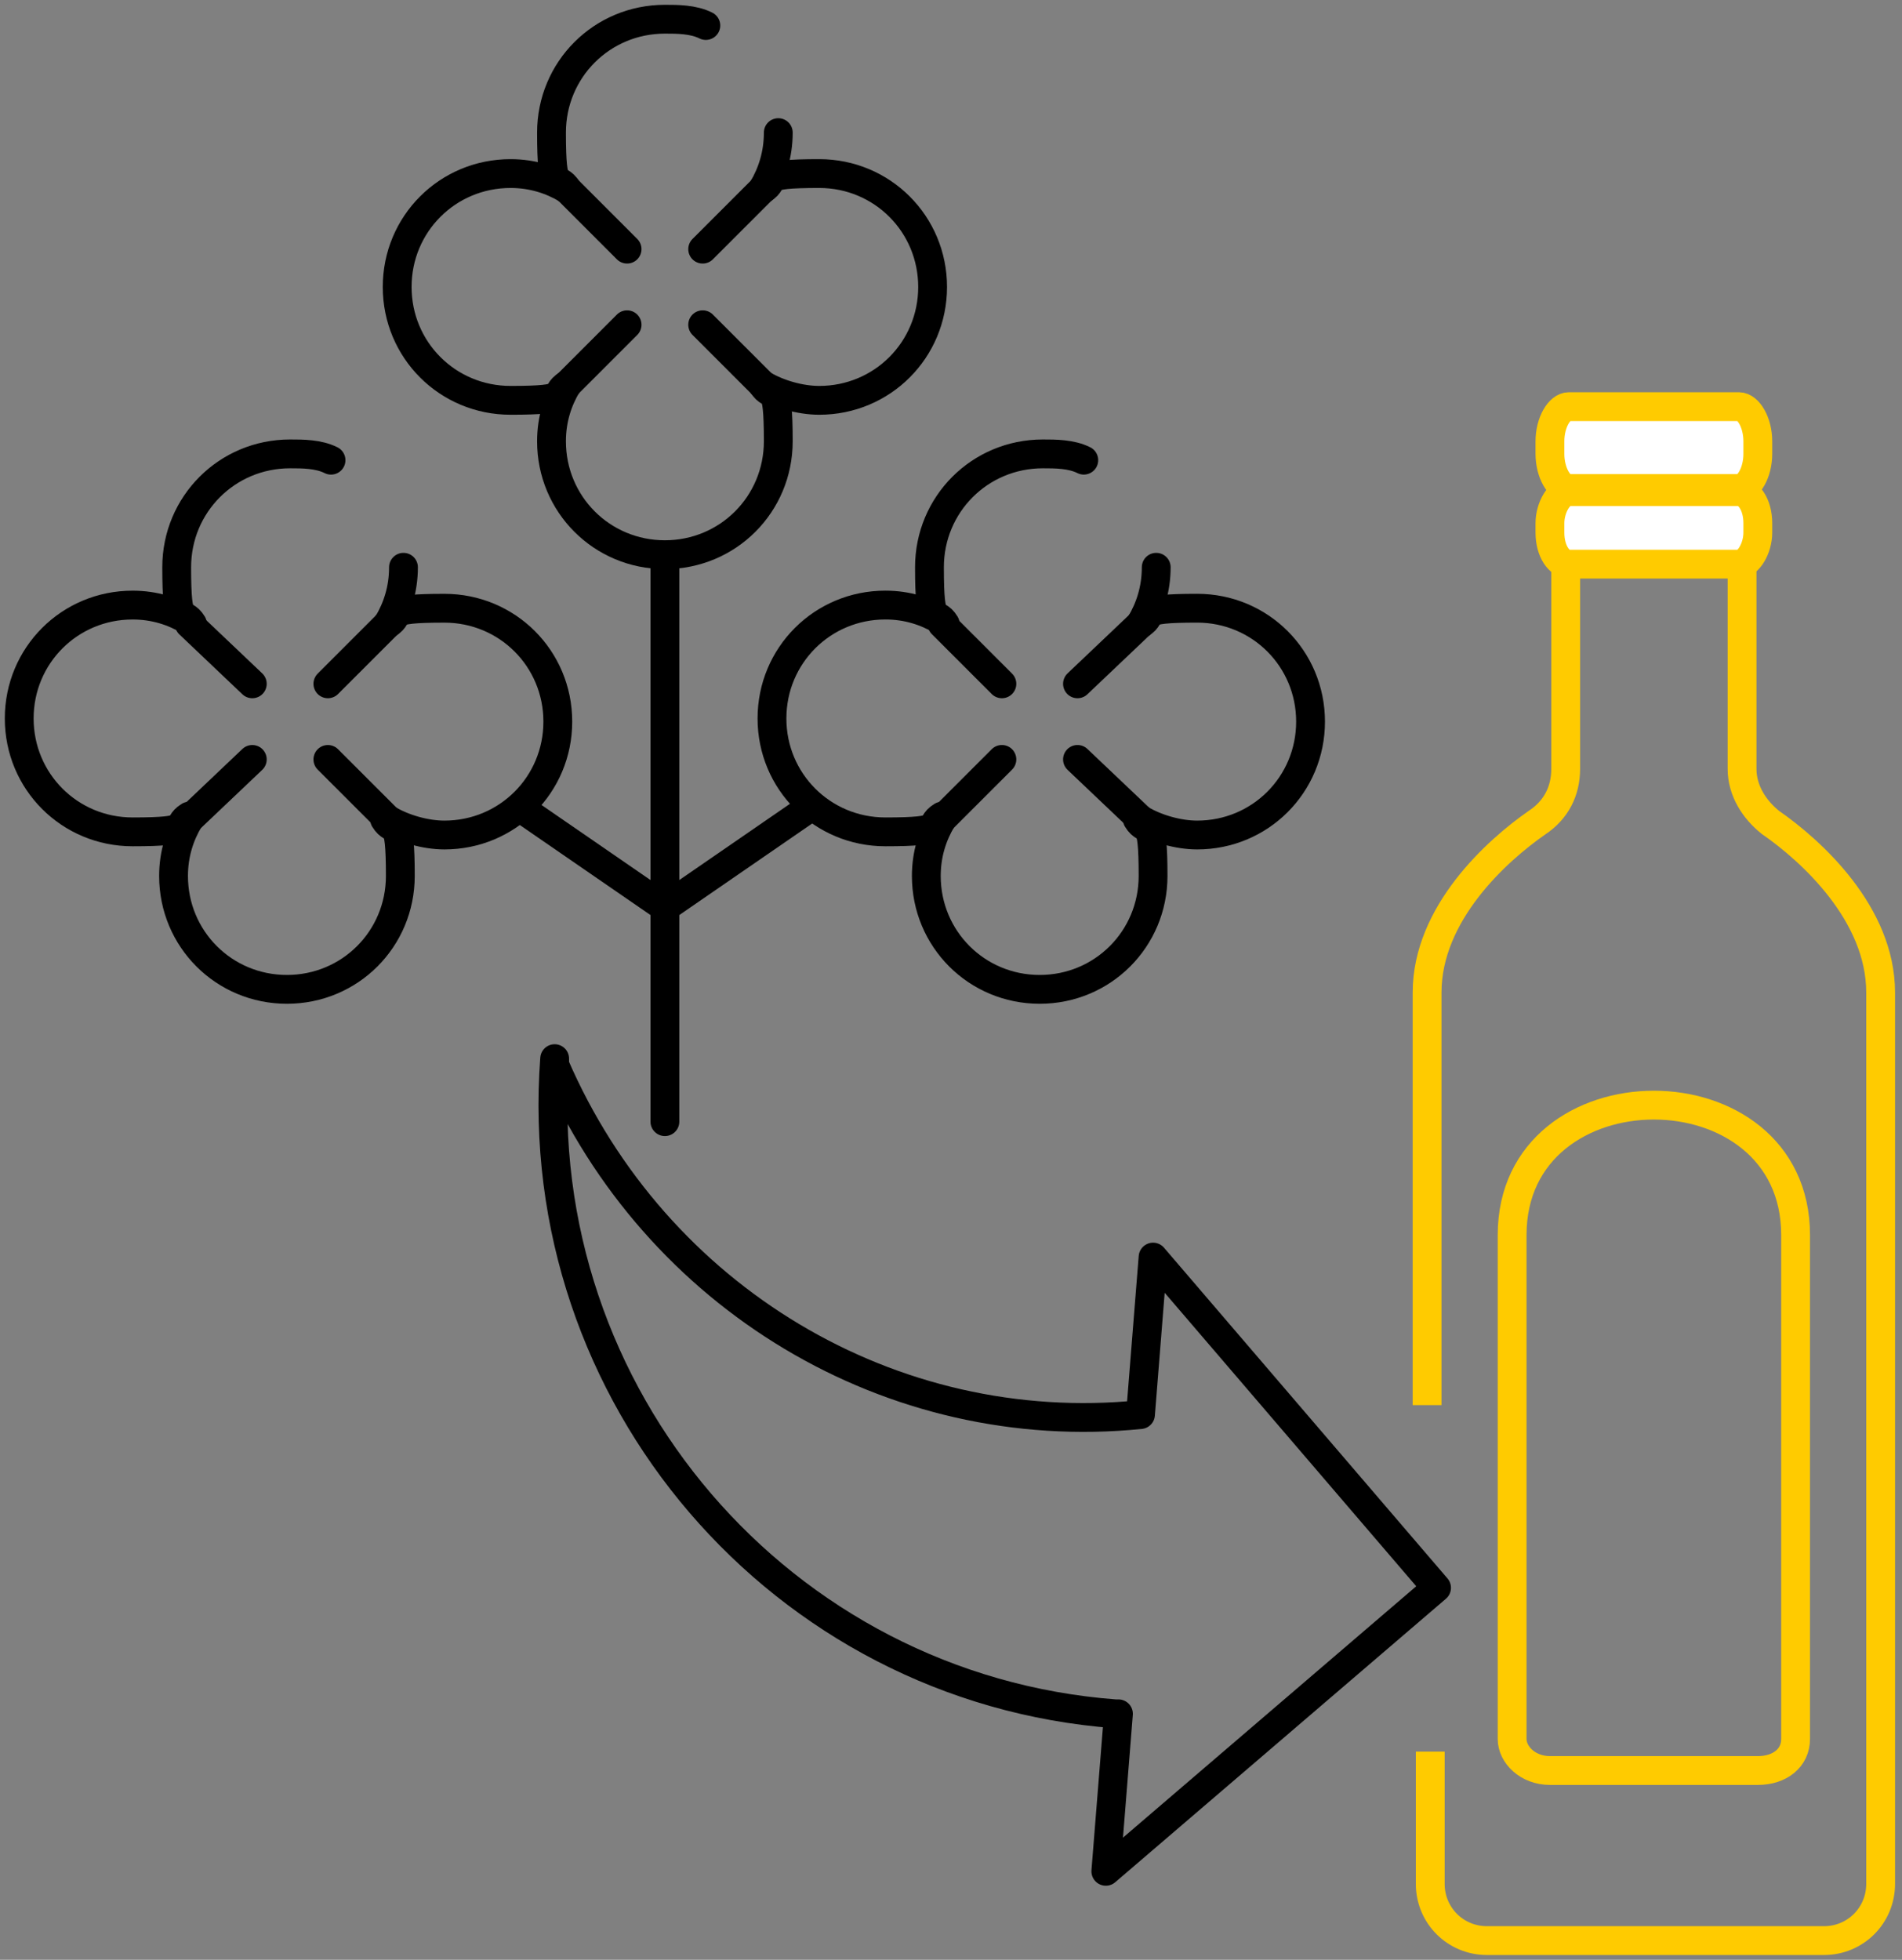 <?xml version="1.0" encoding="UTF-8"?> <svg xmlns="http://www.w3.org/2000/svg" width="99" height="102" viewBox="0 0 99 102" fill="none"><rect x="0" y="0" width="99" height="102" fill="#808080" stroke="none"/><path d="M39.69 9.852C40.182 9.033 40.51 8.049 40.51 6.902M36.739 1.328C36.083 1 35.263 1 34.608 1C31.329 1 28.706 3.623 28.706 6.902C28.706 10.18 29.034 9.033 29.526 9.852" stroke="black" stroke-width="1.5" stroke-linecap="round" stroke-linejoin="round"></path><path d="M29.526 9.853C28.706 9.361 27.722 9.033 26.575 9.033C23.296 9.033 20.673 11.656 20.673 14.935C20.673 18.213 23.296 20.836 26.575 20.836C29.853 20.836 28.706 20.508 29.526 20.017" stroke="black" stroke-width="1.5" stroke-linecap="round" stroke-linejoin="round"></path><path d="M29.526 20.017C29.034 20.836 28.706 21.82 28.706 22.967C28.706 26.246 31.329 28.869 34.608 28.869C37.886 28.869 40.51 26.246 40.51 22.967C40.51 19.689 40.182 20.836 39.69 20.017" stroke="black" stroke-width="1.5" stroke-linecap="round" stroke-linejoin="round"></path><path d="M39.69 20.017C40.51 20.508 41.657 20.836 42.641 20.836C45.919 20.836 48.543 18.213 48.543 14.935C48.543 11.656 45.919 9.033 42.641 9.033C39.362 9.033 40.51 9.361 39.69 9.853" stroke="black" stroke-width="1.5" stroke-linecap="round" stroke-linejoin="round"></path><path d="M29.526 9.852L32.64 12.967" stroke="black" stroke-width="1.5" stroke-linecap="round" stroke-linejoin="round"></path><path d="M39.69 9.852L36.575 12.967" stroke="black" stroke-width="1.5" stroke-linecap="round" stroke-linejoin="round"></path><path d="M29.526 20.017L32.64 16.902" stroke="black" stroke-width="1.5" stroke-linecap="round" stroke-linejoin="round"></path><path d="M39.69 20.017L36.575 16.902" stroke="black" stroke-width="1.5" stroke-linecap="round" stroke-linejoin="round"></path><path d="M20.181 32.475C20.673 31.656 21.001 30.672 21.001 29.524M17.23 23.951C16.574 23.623 15.755 23.623 15.099 23.623C11.82 23.623 9.197 26.246 9.197 29.524C9.197 32.803 9.525 31.656 10.017 32.475" stroke="black" stroke-width="1.5" stroke-linecap="round" stroke-linejoin="round"></path><path d="M9.853 32.311C9.033 31.82 8.049 31.492 6.902 31.492C3.623 31.492 1 34.115 1 37.393C1 40.672 3.623 43.295 6.902 43.295C10.181 43.295 9.033 42.967 9.853 42.475" stroke="black" stroke-width="1.5" stroke-linecap="round" stroke-linejoin="round"></path><path d="M9.853 42.639C9.361 43.459 9.033 44.443 9.033 45.59C9.033 48.869 11.656 51.492 14.935 51.492C18.214 51.492 20.837 48.869 20.837 45.59C20.837 42.312 20.509 43.459 20.017 42.639" stroke="black" stroke-width="1.5" stroke-linecap="round" stroke-linejoin="round"></path><path d="M20.181 42.639C21.001 43.131 22.148 43.459 23.132 43.459C26.411 43.459 29.034 40.836 29.034 37.557C29.034 34.279 26.411 31.656 23.132 31.656C19.853 31.656 21.001 31.984 20.181 32.475" stroke="black" stroke-width="1.5" stroke-linecap="round" stroke-linejoin="round"></path><path d="M9.853 32.475L13.132 35.59" stroke="black" stroke-width="1.5" stroke-linecap="round" stroke-linejoin="round"></path><path d="M20.181 32.475L17.066 35.59" stroke="black" stroke-width="1.5" stroke-linecap="round" stroke-linejoin="round"></path><path d="M9.853 42.639L13.132 39.525" stroke="black" stroke-width="1.5" stroke-linecap="round" stroke-linejoin="round"></path><path d="M20.181 42.639L17.066 39.525" stroke="black" stroke-width="1.5" stroke-linecap="round" stroke-linejoin="round"></path><path d="M59.363 32.475C59.854 31.655 60.182 30.672 60.182 29.524M56.412 23.95C55.756 23.623 54.936 23.623 54.281 23.623C51.002 23.623 48.379 26.245 48.379 29.524C48.379 32.803 48.706 31.655 49.198 32.475" stroke="black" stroke-width="1.5" stroke-linecap="round" stroke-linejoin="round"></path><path d="M49.034 32.311C48.215 31.819 47.231 31.491 46.084 31.491C42.805 31.491 40.182 34.114 40.182 37.393C40.182 40.672 42.805 43.295 46.084 43.295C49.362 43.295 48.215 42.967 49.034 42.475" stroke="black" stroke-width="1.5" stroke-linecap="round" stroke-linejoin="round"></path><path d="M49.034 42.639C48.543 43.459 48.215 44.442 48.215 45.59C48.215 48.869 50.838 51.492 54.117 51.492C57.395 51.492 60.018 48.869 60.018 45.59C60.018 42.311 59.691 43.459 59.199 42.639" stroke="black" stroke-width="1.5" stroke-linecap="round" stroke-linejoin="round"></path><path d="M59.363 42.639C60.182 43.131 61.33 43.459 62.313 43.459C65.592 43.459 68.215 40.836 68.215 37.557C68.215 34.279 65.592 31.655 62.313 31.655C59.035 31.655 60.182 31.983 59.363 32.475" stroke="black" stroke-width="1.5" stroke-linecap="round" stroke-linejoin="round"></path><path d="M49.034 32.475L52.149 35.59" stroke="black" stroke-width="1.5" stroke-linecap="round" stroke-linejoin="round"></path><path d="M59.363 32.475L56.084 35.59" stroke="black" stroke-width="1.5" stroke-linecap="round" stroke-linejoin="round"></path><path d="M49.034 42.639L52.149 39.524" stroke="black" stroke-width="1.5" stroke-linecap="round" stroke-linejoin="round"></path><path d="M59.363 42.639L56.084 39.524" stroke="black" stroke-width="1.5" stroke-linecap="round" stroke-linejoin="round"></path><path d="M34.608 58.377V29.033" stroke="black" stroke-width="1.5" stroke-linecap="round" stroke-linejoin="round"></path><path d="M27.23 42.148L34.608 47.23L41.985 42.148" stroke="black" stroke-width="1.5" stroke-linecap="round" stroke-linejoin="round"></path><path d="M91.495 92.148H80.675C79.527 92.148 78.707 91.328 78.707 90.508V64.279C78.707 55.263 93.462 55.263 93.462 64.279V90.508C93.462 91.492 92.642 92.148 91.495 92.148Z" stroke="#FFCB00" stroke-width="1.5" stroke-miterlimit="15.1"></path><path d="M74.445 91.164V98.049C74.445 99.689 75.757 101 77.396 101H94.938C96.577 101 97.888 99.689 97.888 98.049V51.656C97.888 47.557 94.282 44.279 92.151 42.803C91.331 42.148 90.675 41.164 90.675 40.017V27.721C90.675 26.41 89.691 25.426 88.38 25.426H83.79C82.478 25.426 81.495 26.41 81.495 27.721V40.017C81.495 41.164 81.003 42.148 80.019 42.803C77.888 44.279 74.281 47.557 74.281 51.656V73.131" stroke="#FFCB00" stroke-width="1.5" stroke-miterlimit="15.1"></path><path d="M81.658 25.59H90.511C91.003 25.59 91.495 26.246 91.495 27.23V27.721C91.495 28.541 91.003 29.361 90.511 29.361H81.658C81.167 29.361 80.675 28.705 80.675 27.721V27.23C80.675 26.41 81.167 25.59 81.658 25.59Z" fill="white" stroke="#FFCB00" stroke-width="1.5" stroke-miterlimit="15.1"></path><path d="M81.658 21.164H90.511C91.003 21.164 91.495 21.984 91.495 22.967V23.623C91.495 24.607 91.003 25.426 90.511 25.426H81.658C81.167 25.426 80.675 24.607 80.675 23.623V22.967C80.675 21.984 81.167 21.164 81.658 21.164Z" fill="white" stroke="#FFCB00" stroke-width="1.5" stroke-miterlimit="15.1"></path><path d="M74.773 82.639L57.559 97.394L58.215 89.197H58.051C40.673 87.885 27.558 72.639 28.87 55.098V55.426C34.116 67.557 46.411 74.934 59.363 73.623L60.018 65.426L74.773 82.639Z" stroke="black" stroke-width="1.5" stroke-linecap="round" stroke-linejoin="round"></path></svg> 